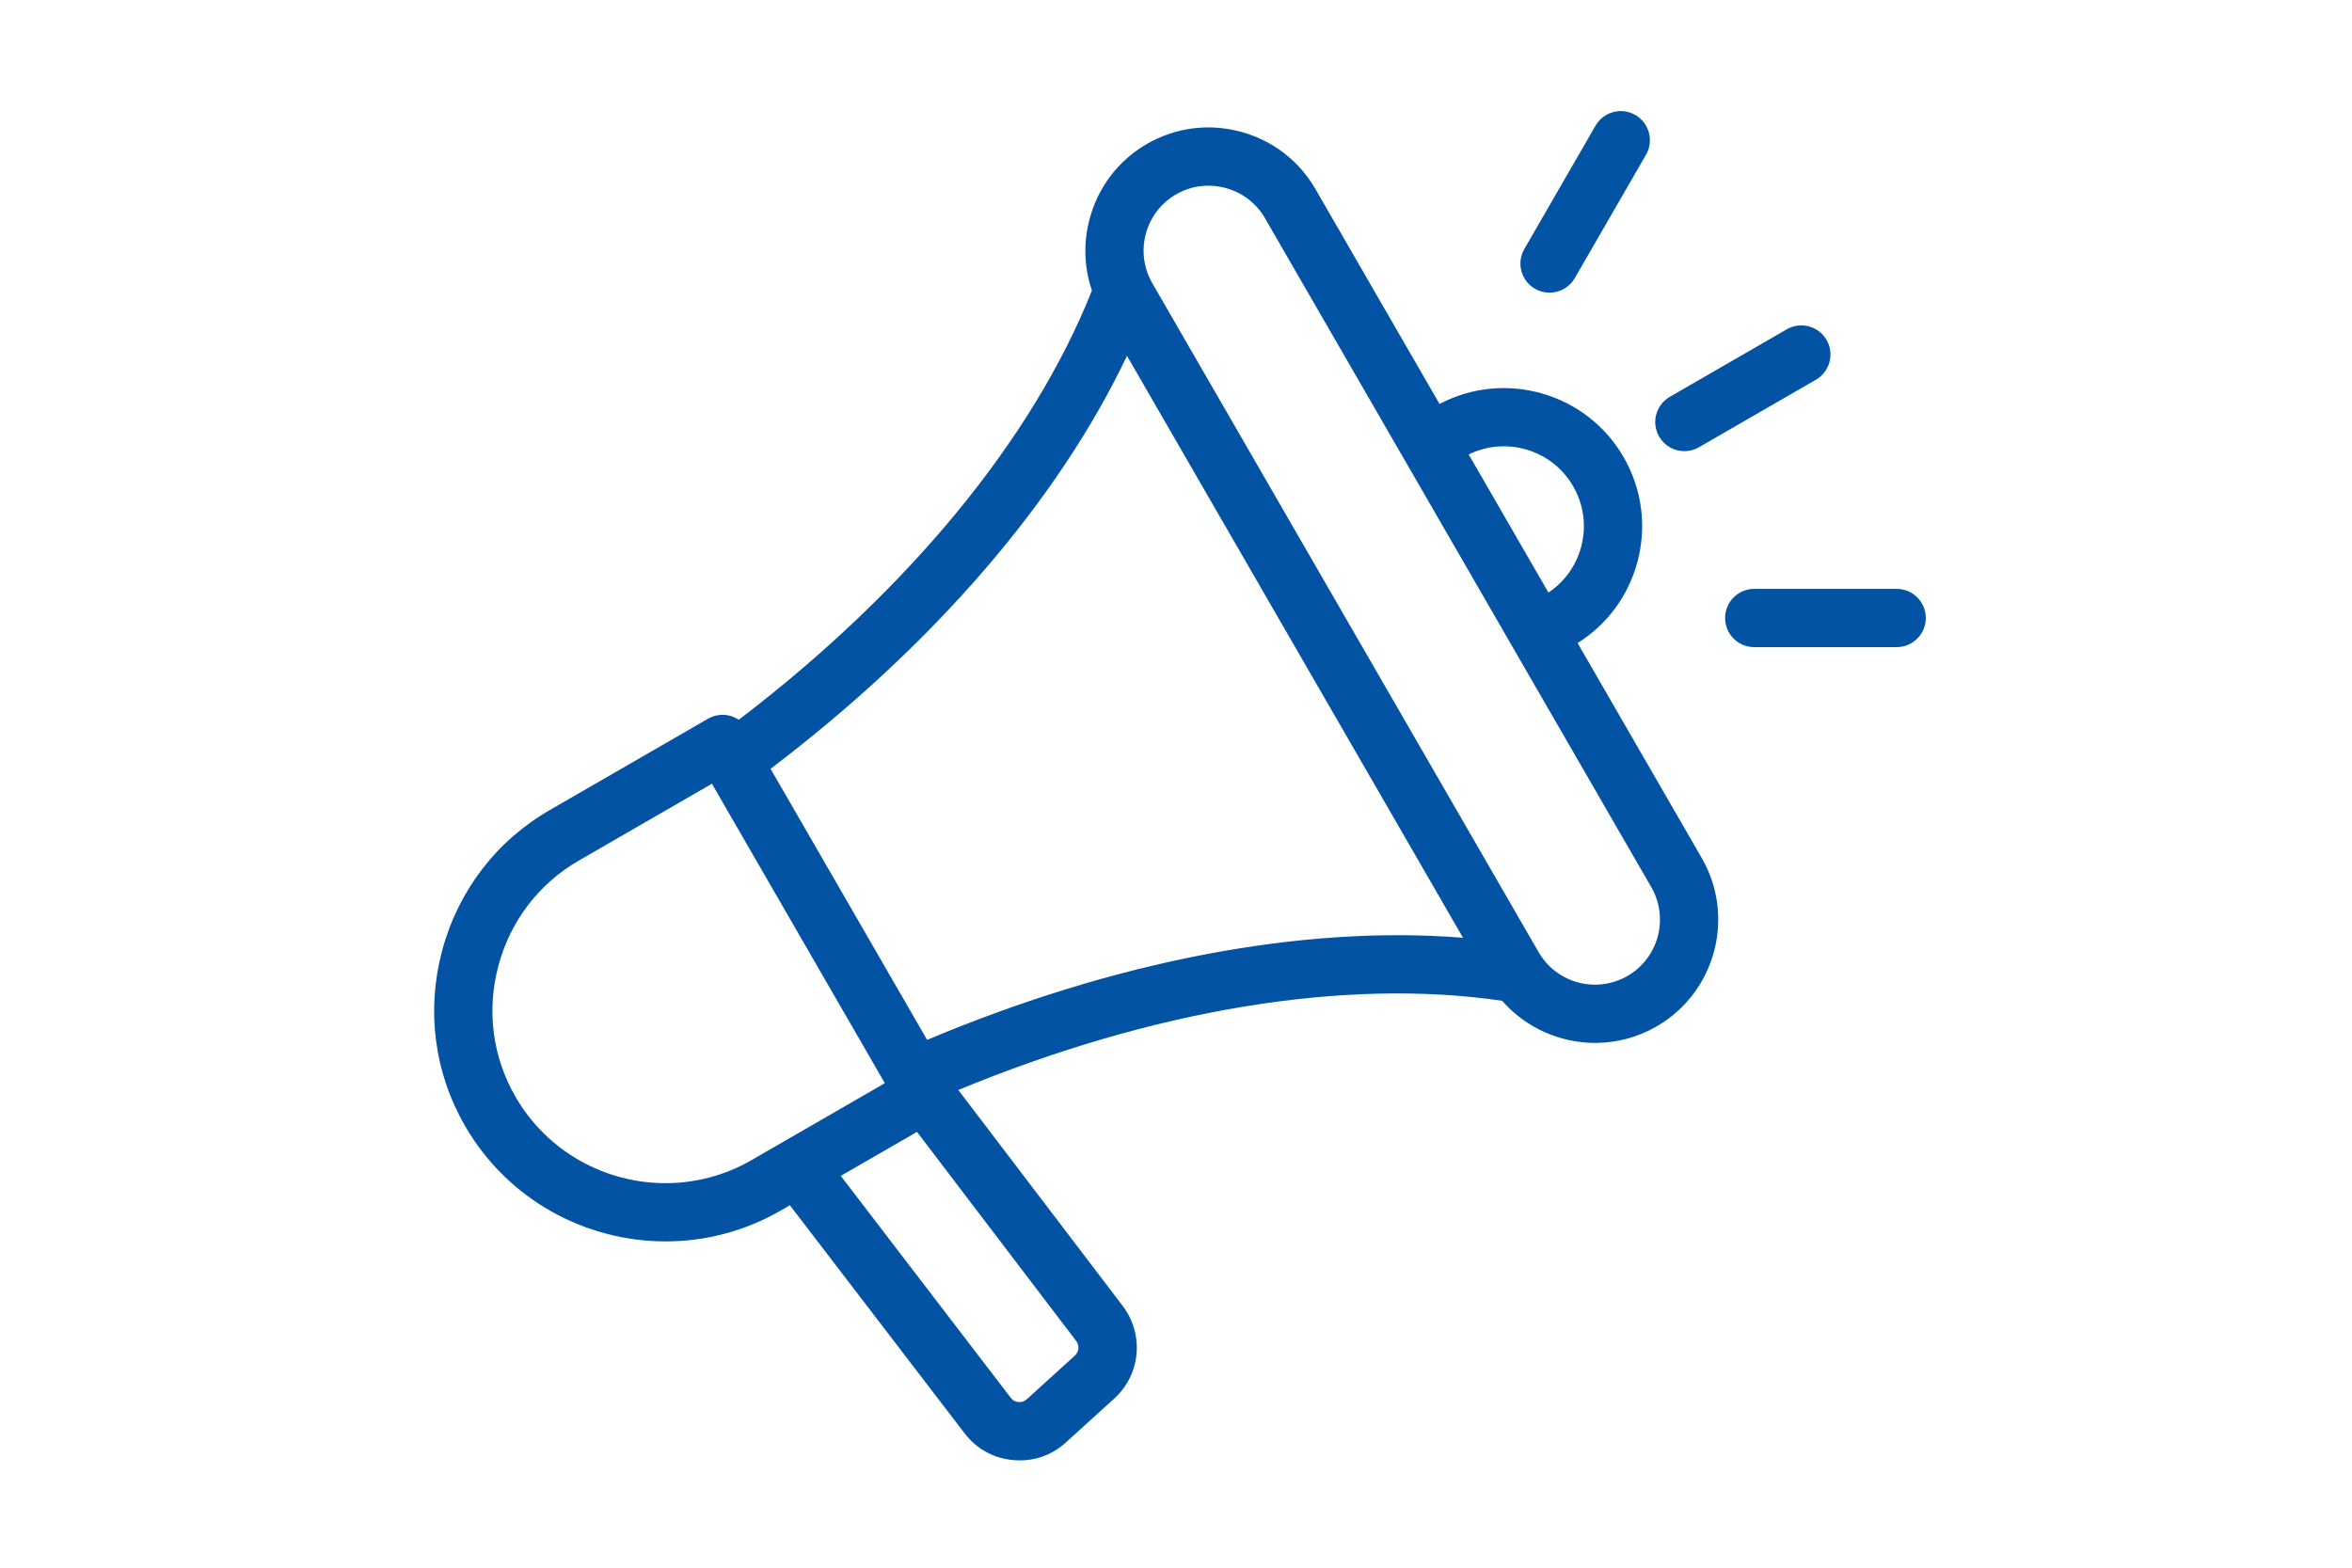 <svg xmlns="http://www.w3.org/2000/svg" xmlns:xlink="http://www.w3.org/1999/xlink" width="5497" zoomAndPan="magnify" viewBox="0 0 4122.75 2748.75" height="3665" preserveAspectRatio="xMidYMid meet" version="1.0"><defs><clipPath id="83def9bf8c"><path d="M 760 194 L 3375.789 194 L 3375.789 2560.5 L 760 2560.5 Z M 760 194 " clip-rule="nonzero"/></clipPath></defs><g clip-path="url(#83def9bf8c)"><path fill="#0353a4" d="M 2765.352 1127.438 C 2817.16 1094.836 2854.234 1044.707 2870.168 985.258 C 2886.914 922.75 2878.316 857.461 2845.961 801.422 C 2780.762 688.488 2637.738 647.938 2523.324 708.23 L 2305.754 331.391 C 2276.977 281.551 2230.348 245.852 2174.457 230.875 C 2118.559 215.898 2060.324 223.496 2010.492 252.277 C 1960.652 281.055 1924.957 327.684 1909.977 383.57 C 1898.691 425.684 1900.238 469.125 1913.992 509.305 C 1810.648 769.734 1591.93 1035.328 1294.977 1261.906 C 1290.371 1258.82 1285.281 1256.438 1279.816 1254.969 C 1266.738 1251.461 1252.797 1253.301 1241.066 1260.07 L 963.438 1420.363 C 870.035 1474.293 803.129 1561.719 775.043 1666.535 C 746.957 1771.355 761.184 1880.527 815.113 1973.926 C 890.09 2103.789 1026.57 2176.469 1166.734 2176.469 C 1235.434 2176.469 1305.023 2159.004 1368.672 2122.254 L 1384.562 2113.082 L 1690.738 2512.828 C 1711.891 2540.445 1741.383 2556.699 1776.047 2559.84 C 1779.98 2560.195 1783.879 2560.371 1787.738 2560.371 C 1817.859 2560.371 1845.543 2549.605 1868.383 2528.883 L 1952.703 2452.371 C 1999.625 2409.785 2006.07 2339.652 1967.691 2289.234 L 1679.805 1910.988 C 2021.746 1769.59 2358 1714.184 2633.039 1754.605 C 2674.703 1802.289 2734.719 1828.457 2796.094 1828.453 C 2832.742 1828.453 2869.855 1819.141 2903.809 1799.539 C 3007.027 1739.949 3042.516 1607.5 2982.922 1504.277 Z M 2757.508 852.488 C 2776.227 884.906 2781.199 922.668 2771.508 958.824 C 2762.641 991.922 2742.434 1020.008 2714.219 1038.887 L 2574.441 796.781 C 2639.984 764.566 2720.461 788.32 2757.508 852.488 Z M 1166.566 2074.355 C 1061.742 2074.348 959.637 2019.984 903.559 1922.859 C 863.27 1853.082 852.664 1771.441 873.691 1692.973 C 894.719 1614.504 944.723 1549.105 1014.5 1508.816 L 1247.902 1374.059 L 1551.004 1899.047 L 1317.602 2033.809 C 1269.992 2061.297 1217.965 2074.359 1166.566 2074.355 Z M 1884.066 2376.734 L 1799.75 2453.242 C 1795.293 2457.289 1791.203 2458.66 1785.23 2458.113 C 1779.238 2457.574 1775.477 2455.5 1771.816 2450.727 L 1473.762 2061.582 L 1607.363 1984.445 L 1886.422 2351.09 C 1892.457 2359.016 1891.441 2370.039 1884.066 2376.734 Z M 1625.109 1823.117 L 1350.715 1347.855 C 1636.543 1131 1854.773 877.758 1975.445 623.859 L 2564.477 1644.098 C 2284.262 1621.648 1955.816 1684.016 1625.109 1823.117 Z M 2852.738 1711.082 C 2798.281 1742.527 2728.426 1723.793 2696.992 1669.355 L 2019.82 496.461 C 1988.391 442.016 2007.109 372.152 2061.555 340.719 C 2078.953 330.676 2098.332 325.543 2118.039 325.543 C 2128.016 325.543 2138.086 326.859 2148.02 329.52 C 2177.562 337.438 2202.172 356.234 2217.301 382.453 L 2894.465 1555.34 C 2925.902 1609.785 2907.18 1679.652 2852.738 1711.082 Z M 2908.273 765.445 C 2894.168 741.02 2902.539 709.789 2926.965 695.688 L 3131.965 577.332 C 3156.391 563.227 3187.625 571.602 3201.723 596.023 C 3215.828 620.449 3207.457 651.68 3183.031 665.777 L 2978.031 784.137 C 2969.992 788.777 2961.211 790.988 2952.547 790.988 C 2934.895 790.988 2917.73 781.828 2908.273 765.445 Z M 2671.938 436.551 L 2796.785 220.305 C 2810.883 195.883 2842.113 187.504 2866.543 201.613 C 2890.969 215.715 2899.336 246.945 2885.23 271.371 L 2760.383 487.617 C 2750.926 504 2733.758 513.16 2716.109 513.16 C 2707.449 513.16 2698.672 510.957 2690.629 506.309 C 2666.199 492.207 2657.832 460.977 2671.938 436.551 Z M 3375.703 1083.508 C 3375.703 1111.715 3352.832 1134.574 3324.637 1134.574 L 3074.941 1134.574 C 3046.742 1134.574 3023.871 1111.715 3023.871 1083.508 C 3023.871 1055.305 3046.742 1032.441 3074.941 1032.441 L 3324.637 1032.441 C 3352.832 1032.441 3375.703 1055.305 3375.703 1083.508 Z M 3375.703 1083.508 " fill-opacity="1" fill-rule="nonzero"/></g></svg>